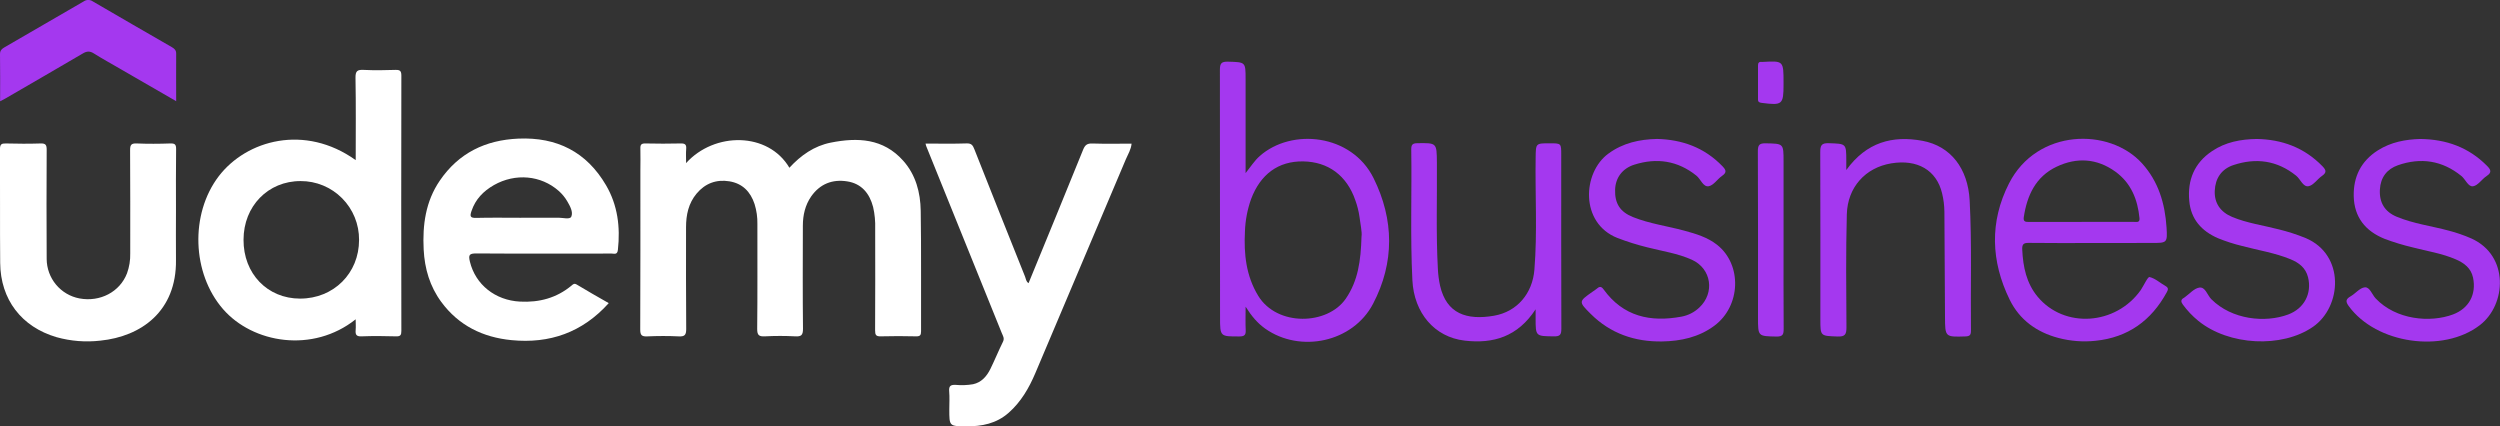 <svg width="522" height="89" viewBox="0 0 522 89" fill="none" xmlns="http://www.w3.org/2000/svg">
<rect x="0" y="0" width="522" height="89" fill="#333333" stroke="none"/>
<g clip-path="url(#clip0_1926_63465)">
<path d="M143.256 34.053C149.173 27.5 160.39 27.513 164.826 35.026C167.211 32.435 169.994 30.47 173.46 29.78C179.07 28.663 184.42 28.88 188.59 33.559C191.219 36.516 192.182 40.172 192.245 43.994C192.38 52.386 192.283 60.778 192.317 69.17C192.317 69.992 192.107 70.243 191.279 70.228C188.822 70.174 186.362 70.155 183.908 70.228C182.895 70.259 182.719 69.913 182.722 68.984C182.763 61.902 182.751 54.814 182.738 47.742C182.79 46.222 182.645 44.702 182.305 43.22C181.549 40.335 179.858 38.323 176.868 37.867C173.809 37.391 171.22 38.389 169.372 41.016C168.117 42.842 167.64 44.914 167.637 47.096C167.618 54.282 167.587 61.468 167.665 68.653C167.665 70.02 167.28 70.297 166.021 70.228C163.931 70.117 161.837 70.117 159.746 70.228C158.491 70.294 158.087 70.01 158.102 68.653C158.181 61.364 158.134 54.074 158.143 46.781C158.173 45.37 157.975 43.963 157.556 42.615C156.7 39.998 154.996 38.295 152.285 37.857C149.574 37.419 147.234 38.282 145.442 40.43C143.751 42.461 143.246 44.873 143.246 47.455C143.246 54.534 143.218 61.625 143.281 68.697C143.281 69.935 142.967 70.297 141.74 70.237C139.544 70.13 137.348 70.139 135.151 70.237C133.994 70.287 133.674 69.995 133.68 68.789C133.733 57.72 133.711 46.652 133.711 35.587C133.711 34.063 133.755 32.542 133.711 31.021C133.677 30.196 133.928 29.935 134.765 29.953C137.222 30.007 139.682 30.013 142.135 29.953C143.026 29.931 143.353 30.177 143.277 31.084C143.202 31.991 143.256 32.838 143.256 34.053Z" fill="white"/>
<path d="M74.272 33.435C74.272 27.66 74.335 21.954 74.228 16.252C74.2 14.778 74.655 14.529 75.96 14.595C78.156 14.703 80.353 14.668 82.549 14.595C83.468 14.57 83.804 14.753 83.804 15.776C83.768 33.549 83.768 51.319 83.804 69.087C83.804 69.95 83.622 70.255 82.706 70.23C80.306 70.164 77.896 70.132 75.49 70.23C74.357 70.28 74.184 69.827 74.263 68.892C74.322 68.18 74.263 67.462 74.263 66.672C65.302 73.807 52.786 71.685 46.574 64.549C40.067 57.077 39.672 44.693 45.658 36.817C51.472 29.206 63.674 25.85 74.272 33.435ZM62.663 62.348C69.669 62.348 74.984 57.055 74.972 50.09C74.984 48.477 74.678 46.877 74.069 45.384C73.461 43.891 72.564 42.534 71.429 41.391C70.294 40.249 68.945 39.344 67.459 38.729C65.973 38.114 64.38 37.801 62.773 37.809C55.983 37.79 50.85 43.046 50.85 50.052C50.81 57.134 55.83 62.348 62.663 62.348Z" fill="white"/>
<path d="M127.106 63.293C121.578 69.437 114.766 71.795 106.806 71.021C100.826 70.438 95.79 67.992 92.148 63.057C89.751 59.811 88.665 56.108 88.461 52.096C88.204 46.969 88.863 42.057 91.828 37.718C95.771 31.94 101.359 29.235 108.259 28.942C116.275 28.605 122.466 31.707 126.544 38.685C128.976 42.844 129.541 47.407 129.017 52.165C128.897 53.261 128.251 52.943 127.715 52.943C118.302 52.943 108.889 52.987 99.477 52.918C97.993 52.918 97.77 53.211 98.118 54.643C99.276 59.417 103.386 62.708 108.582 62.975C112.607 63.183 116.219 62.223 119.347 59.619C119.661 59.354 119.896 59.099 120.417 59.411C122.6 60.74 124.816 61.983 127.106 63.293ZM108.817 45.458C111.425 45.458 114.035 45.48 116.642 45.458C117.562 45.458 119.005 45.889 119.29 45.228C119.711 44.255 119.024 43.024 118.44 42.026C117.964 41.213 117.361 40.481 116.655 39.859C112.968 36.6 107.612 36.106 103.135 38.644C100.939 39.903 99.276 41.588 98.448 44.063C98.087 45.14 98.15 45.531 99.427 45.496C102.555 45.417 105.686 45.471 108.817 45.471V45.458Z" fill="white"/>
<path d="M193.254 29.979C196.209 29.979 199.03 30.042 201.844 29.944C202.88 29.906 203.147 30.391 203.463 31.203C206.963 40.065 210.485 48.915 214.031 57.755C214.216 58.218 214.231 58.8 214.762 59.121C218.574 49.832 222.395 40.559 226.154 31.26C226.552 30.278 226.998 29.928 228.065 29.963C230.776 30.054 233.49 29.994 236.273 29.994C236.166 31.216 235.529 32.199 235.093 33.222C228.799 48.127 222.49 63.031 216.167 77.936C214.853 81.028 213.18 83.919 210.614 86.183C208.047 88.447 205.026 89.039 201.753 89.017C198.214 88.986 198.214 89.017 198.214 85.475C198.214 84.215 198.299 82.955 198.189 81.696C198.089 80.54 198.55 80.31 199.585 80.367C200.784 80.475 201.991 80.427 203.178 80.225C204.919 79.857 206.042 78.566 206.805 77.013C207.718 75.149 208.502 73.216 209.425 71.346C209.782 70.627 209.4 70.114 209.183 69.573C203.954 56.584 198.705 43.6 193.436 30.618C193.367 30.479 193.339 30.328 193.254 29.979Z" fill="white"/>
<path d="M36.744 43.75C36.744 47.264 36.706 50.778 36.744 54.293C36.876 64.977 29.49 70.257 20.965 71.123C17.894 71.479 14.783 71.234 11.804 70.402C4.506 68.267 0.104 62.555 0.038 54.897C-0.034 46.978 0.038 39.058 -0.006 31.139C-0.006 30.106 0.327 29.93 1.249 29.955C3.652 30.018 6.062 30.034 8.465 29.955C9.526 29.92 9.752 30.254 9.746 31.268C9.704 38.876 9.704 46.481 9.746 54.085C9.759 56.039 10.448 57.929 11.697 59.429C12.945 60.93 14.674 61.948 16.588 62.31C20.925 63.113 25.032 60.943 26.525 57.057C27.002 55.725 27.229 54.316 27.193 52.901C27.193 45.718 27.215 38.532 27.165 31.347C27.165 30.276 27.382 29.908 28.514 29.952C30.864 30.049 33.221 30.037 35.571 29.952C36.553 29.92 36.785 30.201 36.772 31.164C36.713 35.355 36.744 39.553 36.744 43.75Z" fill="white"/>
<path d="M260.083 64.038C260.083 65.962 260.03 67.433 260.102 68.897C260.152 69.885 259.898 70.244 258.825 70.248C254.746 70.263 254.746 70.307 254.746 66.22C254.746 49.021 254.736 31.821 254.715 14.619C254.715 13.269 254.985 12.837 256.409 12.878C260.077 12.988 260.08 12.91 260.08 16.534V36.136C261.141 34.823 261.925 33.557 263.048 32.568C269.709 26.689 282.222 27.955 286.805 37.2C291.101 45.869 291.198 54.834 286.696 63.43C282.504 71.454 271.513 73.803 264.171 68.617C262.593 67.496 261.338 66.037 260.083 64.038ZM284.286 49.396C284.427 48.486 284.063 46.877 283.862 45.283C283.692 44.094 283.399 42.926 282.987 41.797C281.208 36.64 277.318 33.771 272.087 33.699C266.939 33.626 263.18 36.362 261.225 41.571C260.455 43.738 260.023 46.012 259.945 48.312C259.7 53.017 260.177 57.602 262.709 61.755C266.672 68.245 277.23 67.886 281.01 62.347C283.558 58.625 284.139 54.475 284.283 49.396H284.286Z" fill="#A438EF"/>
<path d="M437.235 50.739C432.686 50.739 428.136 50.777 423.59 50.714C422.461 50.698 422.194 51.051 422.244 52.14C422.413 55.72 423.113 59.131 425.454 61.949C431.017 68.65 441.788 67.932 447.002 60.548C447.034 60.507 447.056 60.456 447.084 60.412C447.677 59.505 448.464 57.758 448.825 57.843C450.024 58.126 451.056 59.102 452.182 59.732C452.81 60.1 452.722 60.475 452.427 61.014C449.192 66.943 444.335 70.46 437.552 71.156C434.952 71.433 432.324 71.232 429.796 70.564C425.259 69.368 421.689 66.785 419.627 62.588C415.693 54.558 415.398 46.296 419.492 38.279C425.328 26.845 440.439 26.559 447.275 34.129C450.695 37.907 452.06 42.536 452.374 47.502C452.578 50.723 452.474 50.729 449.311 50.729L437.235 50.739ZM434.625 46.33C438.277 46.33 441.93 46.33 445.584 46.33C446.114 46.33 446.823 46.532 446.726 45.553C446.34 41.642 444.969 38.219 441.706 35.851C437.847 33.064 433.643 32.806 429.429 34.802C425.065 36.871 423.248 40.785 422.564 45.361C422.417 46.352 422.997 46.34 423.678 46.34C427.324 46.336 430.973 46.337 434.625 46.343V46.33Z" fill="#A438EF"/>
<path d="M385.506 35.504C389.707 29.688 395.144 28.246 401.404 29.399C407.299 30.482 410.91 35.174 411.265 41.852C411.742 50.912 411.434 59.98 411.535 69.046C411.535 69.9 411.328 70.214 410.405 70.246C406.119 70.378 406.138 70.41 406.116 66.102C406.085 58.816 406.022 51.529 405.991 44.242C405.98 42.935 405.818 41.633 405.507 40.363C404.353 35.523 400.349 33.199 394.874 34.112C389.515 35.007 385.776 39.062 385.616 44.749C385.408 52.606 385.487 60.475 385.54 68.338C385.54 69.802 385.27 70.318 383.692 70.262C380.097 70.132 380.093 70.224 380.093 66.675C380.093 55.024 380.115 43.398 380.068 31.76C380.068 30.409 380.294 29.849 381.829 29.902C385.499 30.025 385.503 29.937 385.506 33.577V35.504Z" fill="#A438EF"/>
<path d="M320.636 64.581C316.89 70.324 311.767 71.823 305.805 71.118C299.53 70.384 295.251 65.362 294.906 58.522C294.447 49.391 294.808 40.278 294.67 31.159C294.67 30.192 294.956 29.924 295.925 29.899C300.004 29.839 299.988 29.808 300.023 33.92C300.089 41.314 299.825 48.72 300.224 56.098C300.278 57.298 300.434 58.492 300.691 59.665C302.034 65.513 306.248 66.908 311.942 65.925C316.79 65.088 319.99 61.262 320.385 56.299C321.013 48.503 320.52 40.684 320.643 32.878C320.69 29.921 320.643 29.921 323.573 29.921C325.986 29.921 325.986 29.921 325.986 32.311C325.986 44.428 325.967 56.542 326.011 68.659C326.011 69.871 325.735 70.252 324.474 70.233C320.636 70.186 320.636 70.243 320.636 66.442V64.581Z" fill="#A438EF"/>
<path d="M505.338 29.017C510.85 29.086 515.463 30.79 519.246 34.584C520.025 35.362 520.417 35.97 519.209 36.754C518.211 37.403 517.417 38.728 516.385 38.892C515.353 39.056 514.816 37.459 513.938 36.748C509.941 33.498 505.466 32.84 500.701 34.496C498.423 35.286 497.061 37.015 496.92 39.572C496.769 42.34 497.968 44.236 500.453 45.265C503.938 46.708 507.694 47.183 511.309 48.159C512.918 48.578 514.491 49.123 516.015 49.79C523.972 53.361 523.335 63.63 517.81 67.877C510.11 73.819 496.157 71.795 490.425 63.922C489.732 62.978 489.766 62.468 490.792 61.882C491.818 61.296 492.744 60.081 493.782 59.993C494.821 59.904 495.282 61.517 496.054 62.329C500.293 66.782 507.409 67.44 512.196 65.651C515.528 64.392 517.094 61.447 516.372 57.977C515.961 55.99 514.512 54.904 512.758 54.151C509.865 52.892 506.756 52.442 503.738 51.648C501.759 51.179 499.812 50.586 497.908 49.872C493.886 48.251 491.548 45.344 491.457 40.936C491.376 36.886 492.995 33.633 496.477 31.41C499.248 29.641 502.345 29.102 505.338 29.017Z" fill="#A438EF"/>
<path d="M345.991 29.011C351.255 29.14 355.874 30.812 359.617 34.679C360.364 35.45 360.649 35.979 359.576 36.713C358.591 37.39 357.803 38.7 356.778 38.886C355.626 39.093 355.124 37.425 354.217 36.681C350.292 33.532 345.931 32.903 341.247 34.38C338.702 35.182 337.306 37.173 337.234 39.61C337.152 42.46 338.238 44.232 340.964 45.325C344.416 46.711 348.112 47.189 351.676 48.159C354.098 48.82 356.508 49.529 358.522 51.11C363.799 55.263 363.486 63.922 357.954 68.016C354.7 70.425 350.945 71.231 347.042 71.294C341.341 71.385 336.249 69.641 332.129 65.531C329.581 62.993 329.619 62.965 332.443 60.966C332.796 60.74 333.137 60.498 333.466 60.238C334.018 59.76 334.376 59.8 334.834 60.433C338.934 66.101 344.604 67.317 351.083 66.117C352.48 65.861 353.773 65.205 354.807 64.228C358.098 61.158 357.355 56.094 353.279 54.243C350.317 52.898 347.086 52.448 343.964 51.645C341.84 51.123 339.75 50.468 337.708 49.683C329.864 46.575 330.416 36.023 335.825 32.081C338.884 29.839 342.314 29.093 345.991 29.011Z" fill="#A438EF"/>
<path d="M471.217 29.017C476.444 29.112 481.106 30.79 484.903 34.685C485.706 35.507 485.86 36.02 484.831 36.732C483.802 37.444 483.039 38.712 482.007 38.883C480.865 39.068 480.341 37.412 479.428 36.678C475.446 33.479 471.032 32.9 466.316 34.474C463.853 35.299 462.551 37.223 462.441 39.843C462.332 42.362 463.587 44.27 466.119 45.316C469.215 46.594 472.544 47.048 475.77 47.882C477.694 48.35 479.582 48.959 481.417 49.705C489.681 53.191 489.004 64.055 482.948 68.243C476.472 72.724 465.378 72.188 458.993 66.983C457.777 65.991 456.693 64.846 455.768 63.576C455.344 63 455.325 62.543 456.006 62.184C456.052 62.158 456.096 62.128 456.138 62.096C457.161 61.372 458.124 60.207 459.228 60.046C460.484 59.87 460.879 61.621 461.72 62.468C466.024 66.778 472.996 67.449 477.768 65.667C481.154 64.407 482.751 61.233 481.916 57.883C481.42 55.893 479.996 54.844 478.242 54.123C474.995 52.791 471.524 52.259 468.158 51.362C466.436 50.946 464.747 50.402 463.106 49.734C459.687 48.244 457.459 45.785 457.12 41.956C456.715 37.588 458.181 34.014 461.892 31.543C464.675 29.672 467.822 29.071 471.217 29.017Z" fill="#A438EF"/>
<path d="M0.024 21.154C0.024 17.69 0.052 14.491 0.002 11.295C0.002 10.507 0.397 10.193 0.962 9.865C6.478 6.685 11.986 3.493 17.487 0.289C17.763 0.095 18.092 -0.009 18.429 -0.009C18.765 -0.009 19.094 0.095 19.37 0.289C24.87 3.501 30.386 6.675 35.901 9.856C36.425 10.171 36.793 10.485 36.786 11.188C36.755 14.421 36.786 17.659 36.786 21.129C32.821 18.839 29.04 16.657 25.262 14.472C23.38 13.373 21.441 12.315 19.586 11.15C18.764 10.636 18.14 10.665 17.318 11.15C11.918 14.321 6.493 17.448 1.075 20.596C0.786 20.741 0.52 20.88 0.024 21.154Z" fill="#A438EF"/>
<path d="M372.407 50.068C372.407 56.259 372.382 62.45 372.429 68.647C372.429 69.783 372.282 70.296 370.939 70.271C367.074 70.193 367.07 70.271 367.07 66.335C367.07 54.744 367.096 43.15 367.039 31.559C367.039 30.227 367.409 29.899 368.696 29.925C372.404 30 372.407 29.944 372.407 33.703V50.068Z" fill="#A438EF"/>
<path d="M372.404 17.317V17.632C372.404 21.845 372.147 22.04 367.842 21.48C367.356 21.417 367.067 21.313 367.07 20.759C367.07 18.399 367.07 16.041 367.07 13.684C367.07 13.171 367.237 12.881 367.789 12.925C367.893 12.933 367.998 12.933 368.103 12.925C372.404 12.692 372.404 12.692 372.404 17.317Z" fill="#A438EF"/>
</g>
<defs>
<clipPath id="clip0_1926_63465">
<rect width="522" height="89" fill="white"/>
</clipPath>
</defs>
</svg>
